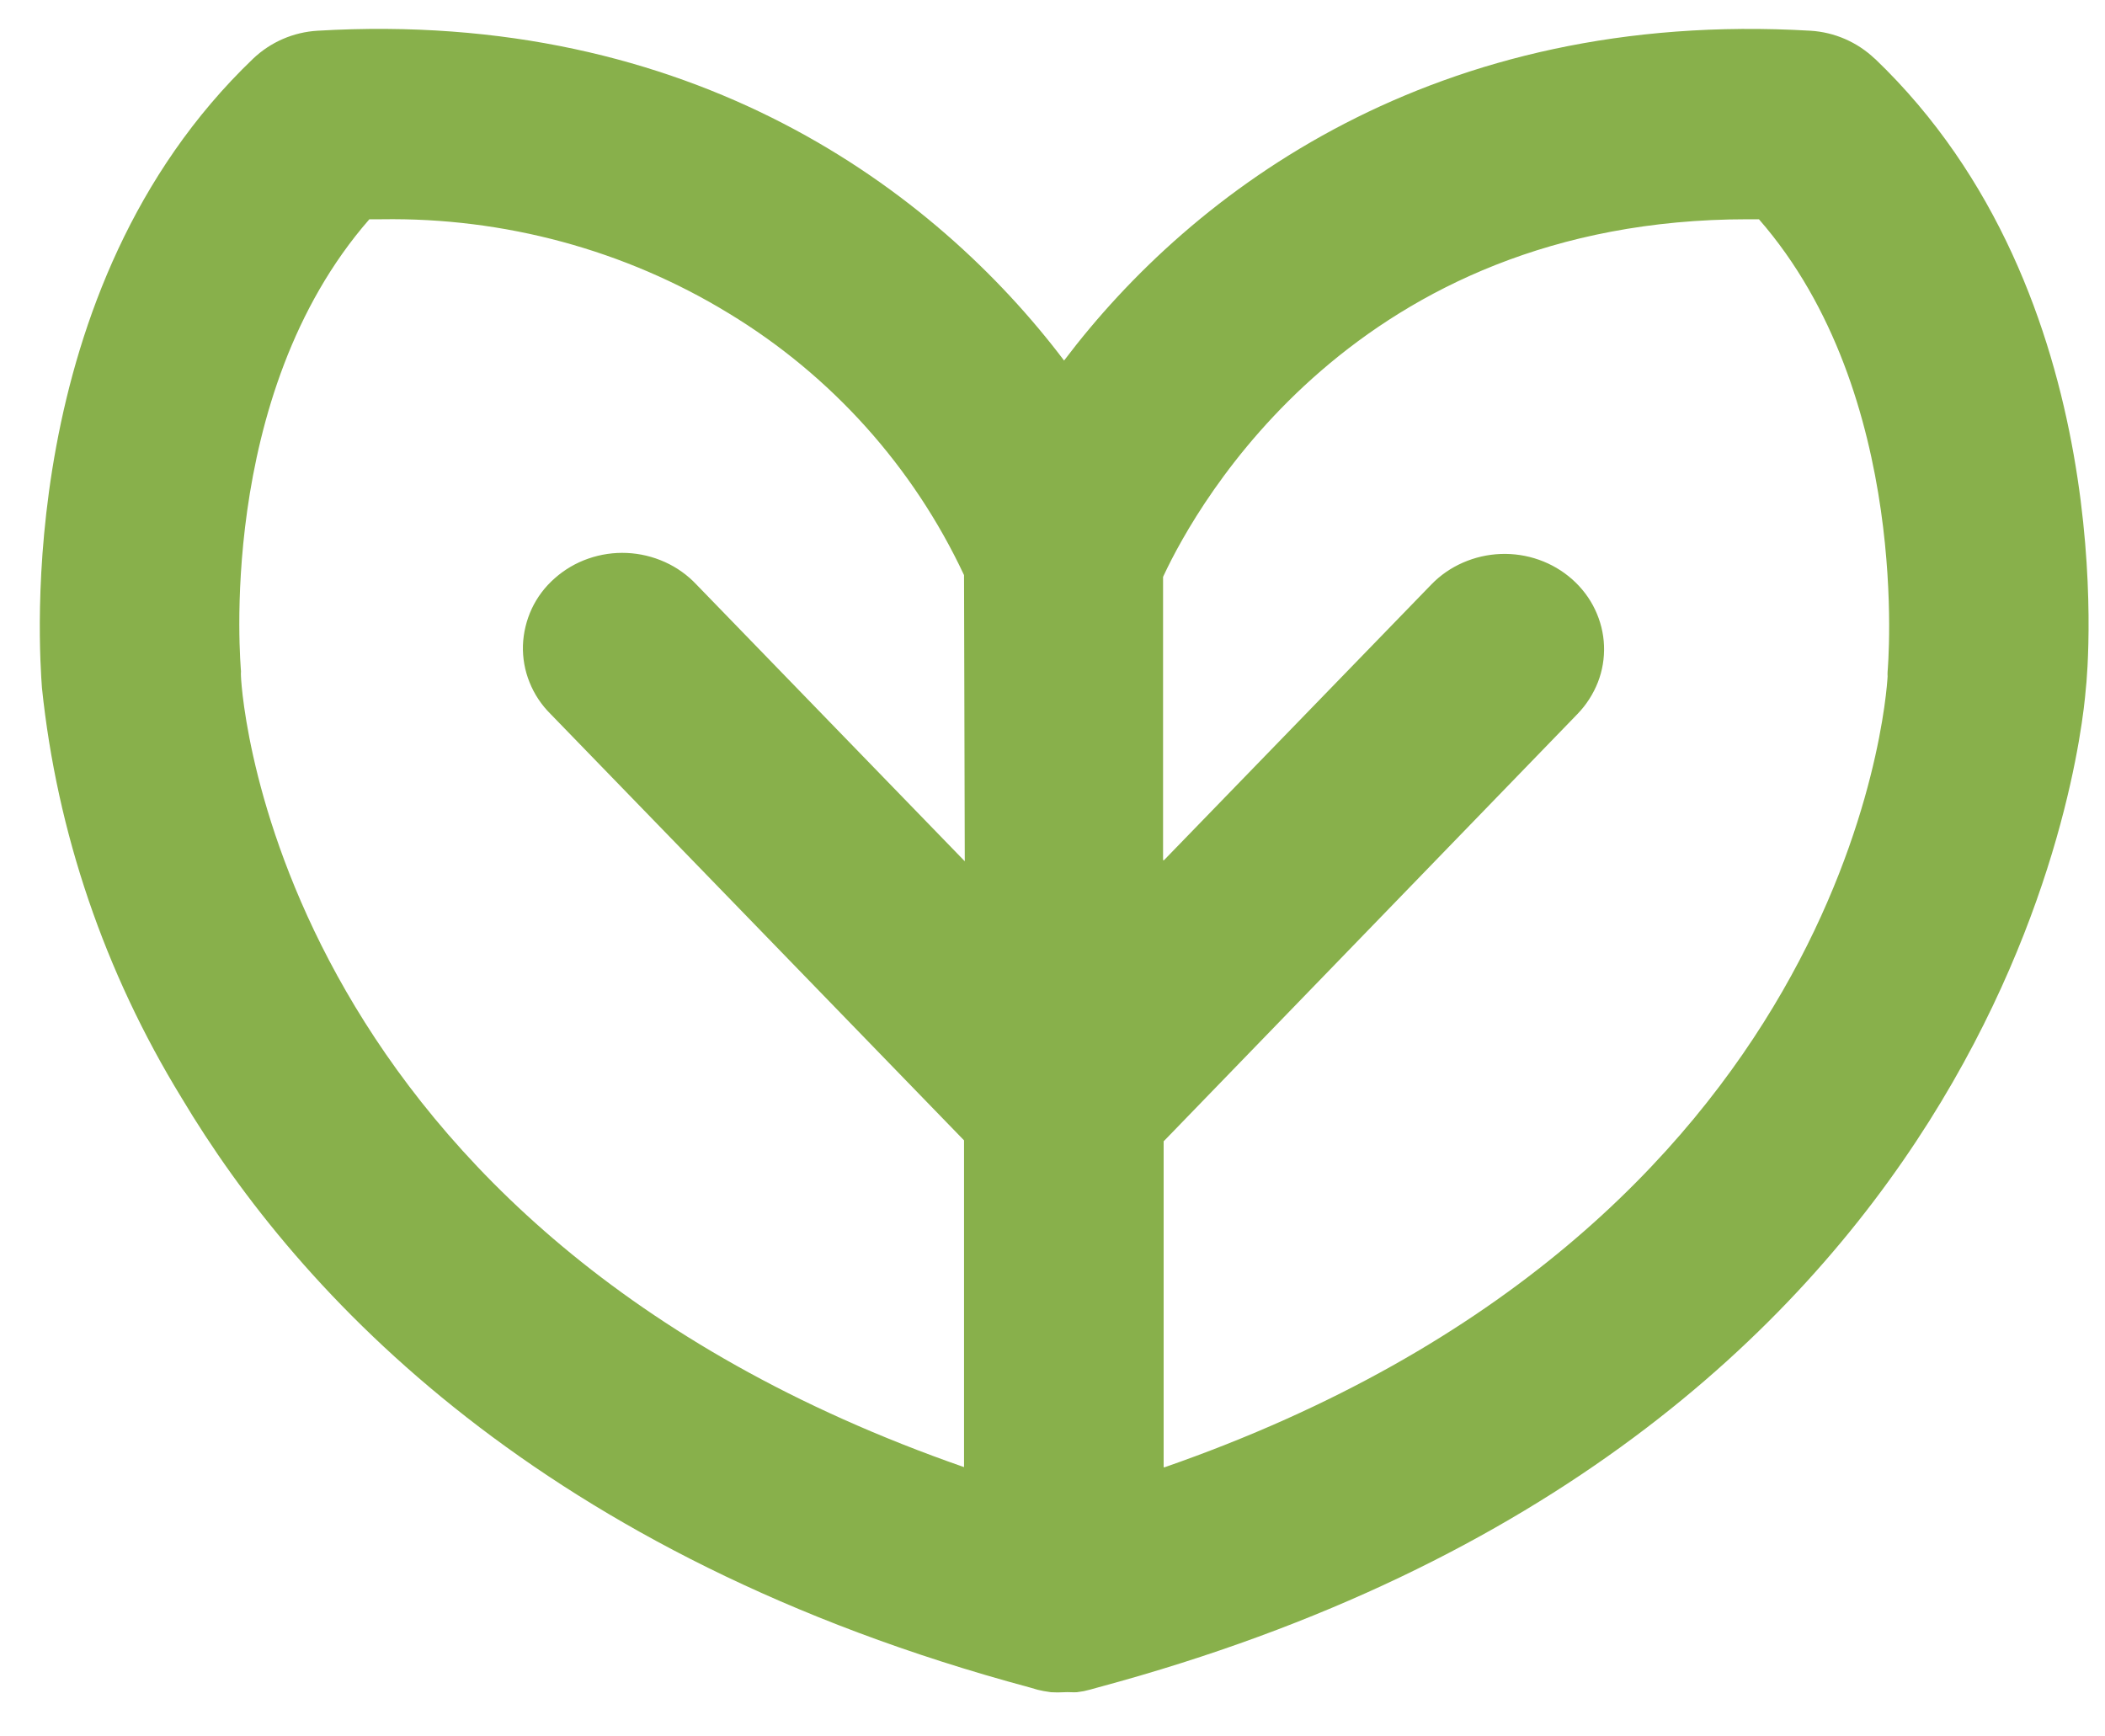 <svg width="40" height="33" viewBox="0 0 40 33" fill="none" xmlns="http://www.w3.org/2000/svg">
<path d="M35.624 1.115C35.293 0.8 34.861 0.612 34.404 0.584C27.277 0.166 22.668 3.611 20.22 6.852C17.769 3.611 13.158 0.163 6.033 0.584C5.575 0.611 5.142 0.799 4.81 1.115C0.233 5.495 0.749 12.395 0.797 13.07C1.082 15.821 1.989 18.48 3.451 20.865C5.682 24.604 10.285 29.575 19.573 32.071L19.721 32.114L19.827 32.137L19.972 32.16C20.055 32.165 20.14 32.165 20.223 32.16C20.305 32.154 20.382 32.165 20.462 32.16L20.593 32.14L20.713 32.111L20.875 32.066C38.044 27.443 39.534 14.336 39.634 13.107C39.683 12.706 40.31 5.595 35.627 1.115H35.624ZM18.333 16.368L13.235 11.11C13.065 10.929 12.862 10.784 12.636 10.682C12.176 10.474 11.654 10.45 11.177 10.617C10.943 10.698 10.727 10.825 10.541 10.99C10.356 11.152 10.208 11.349 10.105 11.568C10.003 11.788 9.946 12.024 9.937 12.264C9.93 12.505 9.972 12.744 10.063 12.968C10.153 13.193 10.289 13.398 10.462 13.569L18.319 21.672V27.882C5.303 23.35 4.596 13.298 4.579 12.854C4.577 12.822 4.577 12.789 4.579 12.757C4.579 12.703 4.083 7.527 7.019 4.167H7.247C9.581 4.13 11.878 4.751 13.847 5.954C15.796 7.135 17.352 8.866 18.319 10.93V10.961L18.333 16.368ZM35.869 12.762C35.867 12.794 35.867 12.822 35.869 12.854C35.844 13.304 35.145 23.353 22.13 27.885H22.112V21.689L22.13 21.672L29.976 13.569C30.144 13.395 30.275 13.19 30.363 12.968C30.45 12.745 30.489 12.508 30.48 12.27C30.471 12.033 30.412 11.799 30.309 11.583C30.206 11.366 30.058 11.172 29.876 11.01C29.692 10.847 29.478 10.721 29.246 10.639C28.774 10.472 28.256 10.492 27.798 10.693C27.574 10.791 27.37 10.931 27.2 11.107L22.118 16.348H22.101V10.964L22.118 10.927C22.748 9.585 25.76 4.167 33.207 4.167H33.424C36.34 7.507 35.872 12.711 35.869 12.762Z" fill="#88B04B"/>
</svg>
